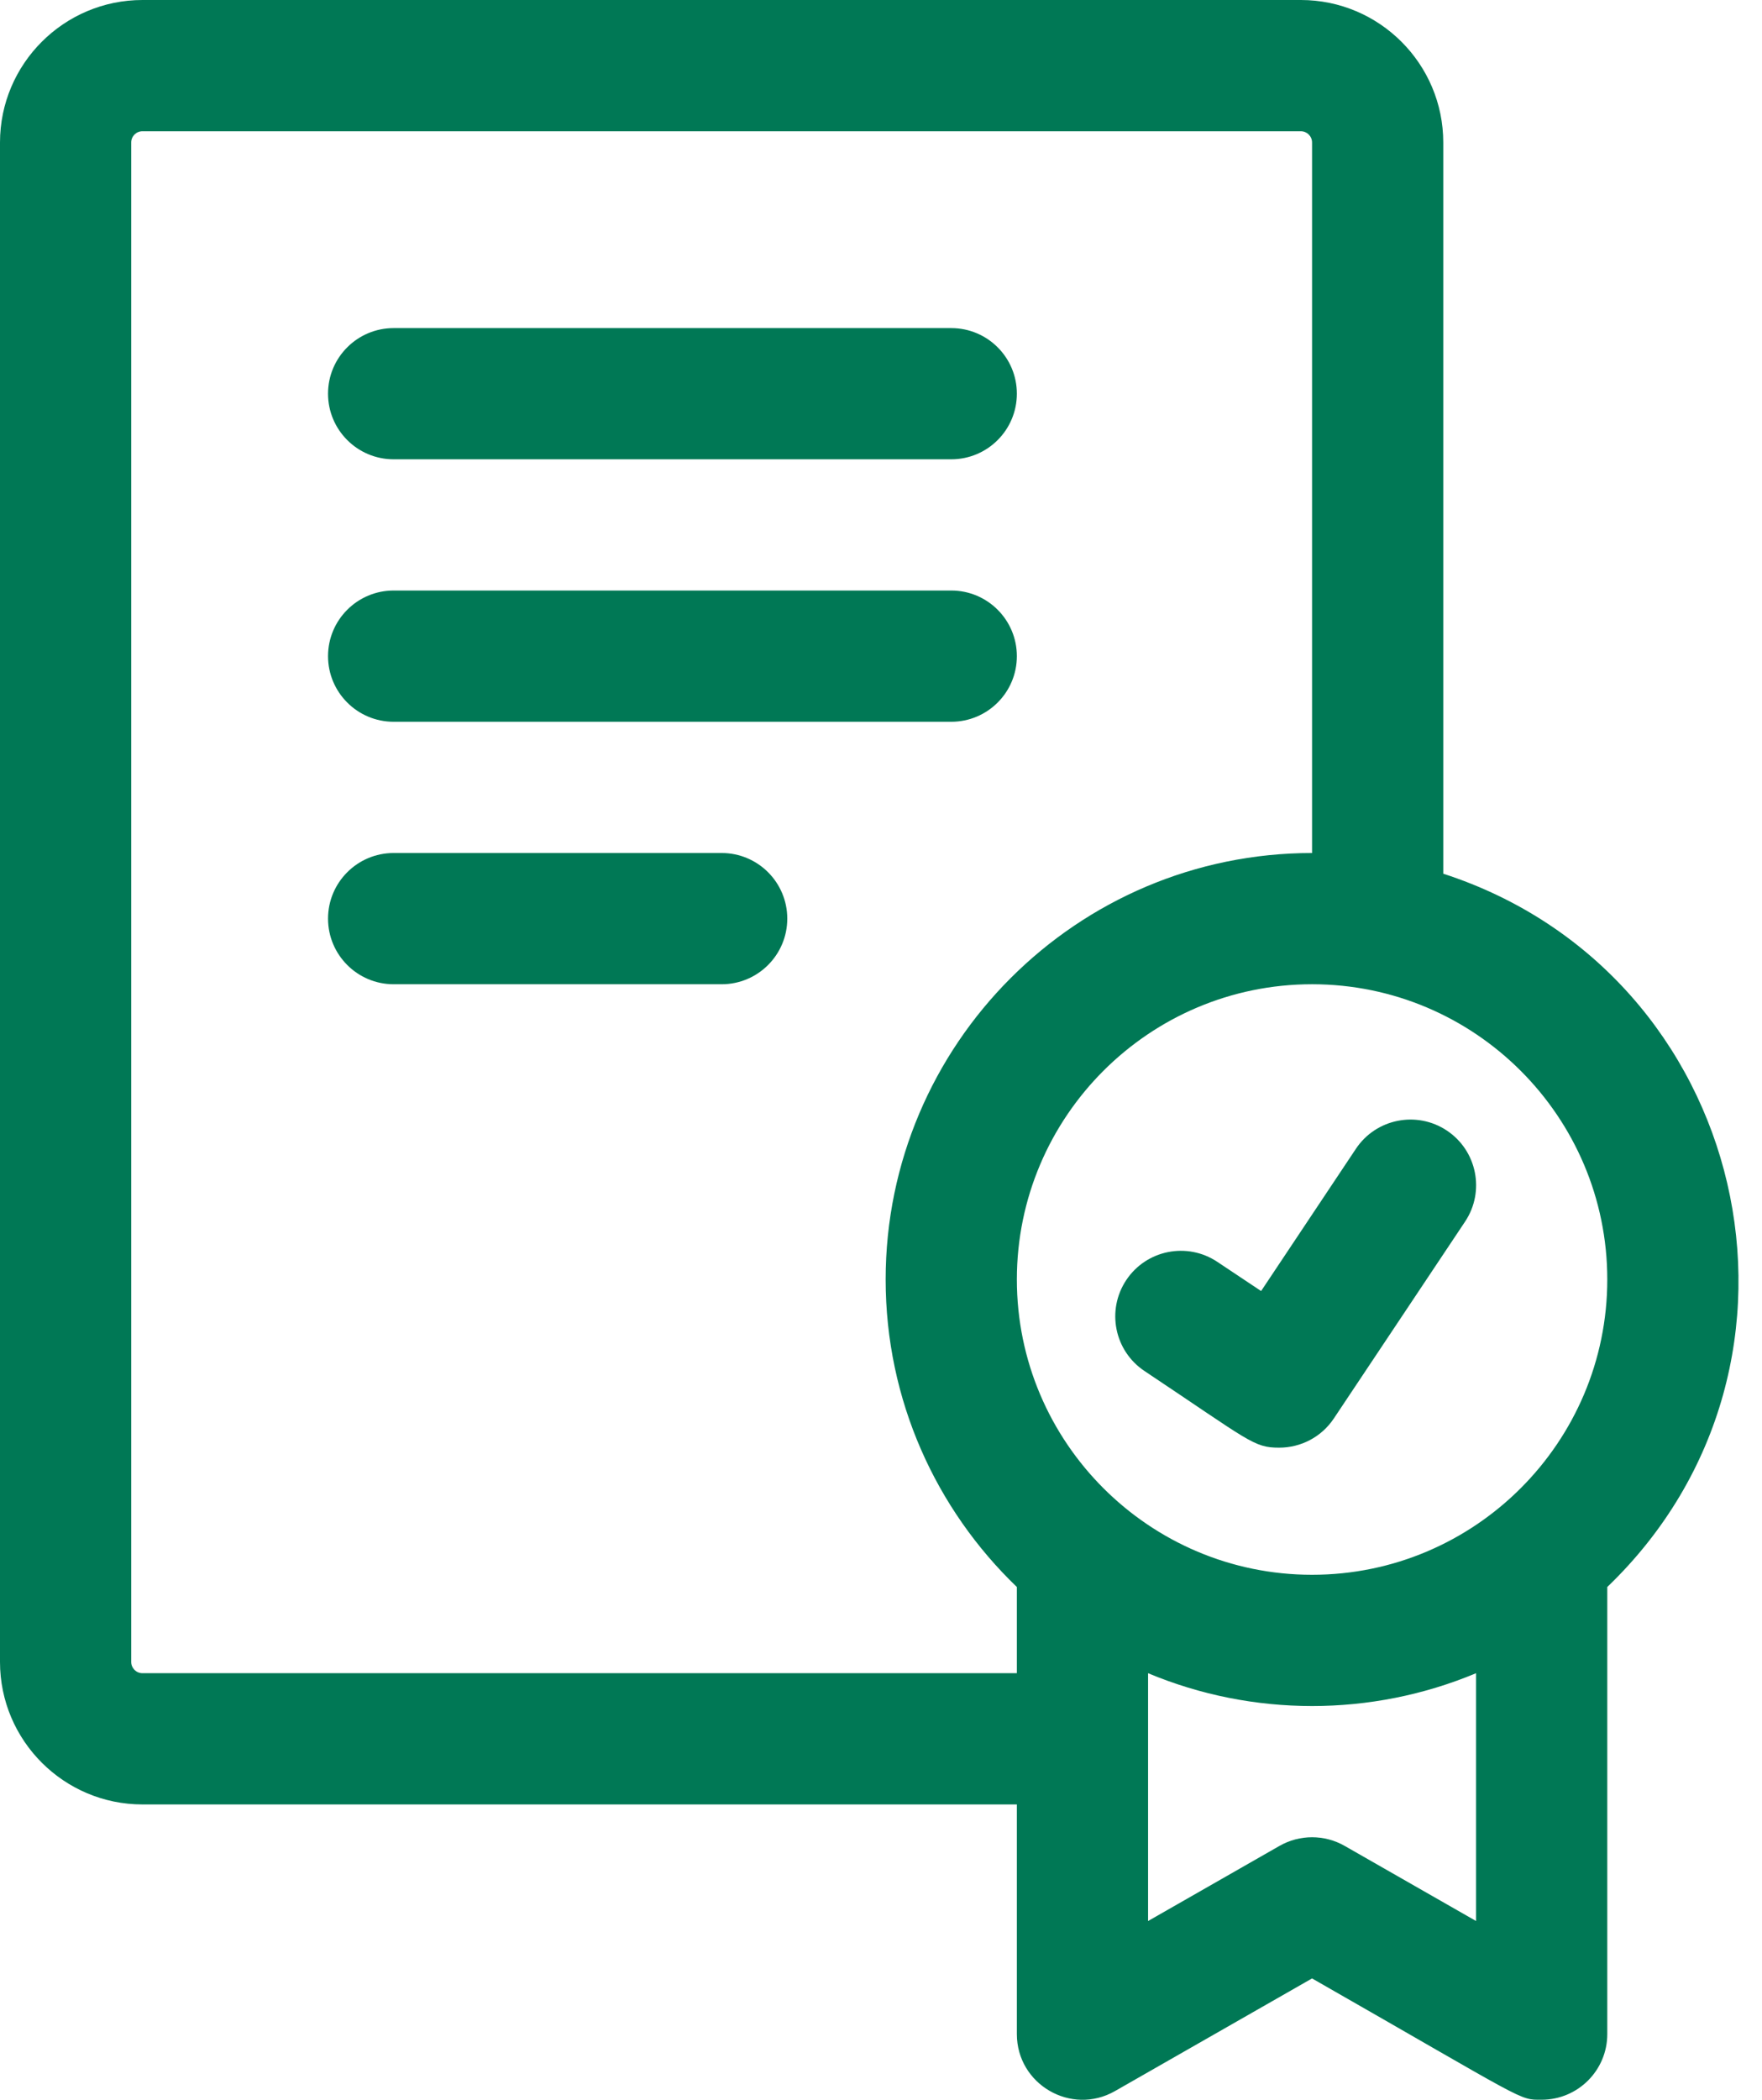 <svg width="47" height="56" viewBox="0 0 47 56" fill="none" xmlns="http://www.w3.org/2000/svg">
<path d="M38.498 23.301V3.8C38.498 1.705 36.794 0 34.698 0H3.8C1.705 0 0 1.705 0 3.8V44.323C0 46.418 1.705 48.123 3.8 48.123H27.124V54.248C27.124 55.586 28.573 56.435 29.742 55.767L34.998 52.763C40.804 56.081 40.501 55.998 41.123 55.998C42.09 55.998 42.873 55.213 42.873 54.248V42.324C49.102 36.34 46.635 25.938 38.498 23.301ZM3.8 44.623C3.634 44.623 3.5 44.488 3.5 44.323V3.8C3.5 3.634 3.634 3.5 3.8 3.5H34.698C34.864 3.5 34.998 3.634 34.998 3.8V22.749C28.727 22.749 23.624 27.852 23.624 34.123C23.624 37.342 24.968 40.252 27.124 42.324V44.623H3.8ZM39.373 51.232L35.867 49.228C35.329 48.921 34.668 48.921 34.13 49.228L30.624 51.232V44.623C33.414 45.79 36.579 45.791 39.373 44.623L39.373 51.232ZM34.998 41.998C30.656 41.998 27.124 38.466 27.124 34.123C27.124 29.781 30.656 26.249 34.998 26.249C39.341 26.249 42.873 29.781 42.873 34.123C42.873 38.466 39.341 41.998 34.998 41.998Z" fill="#007855"/>
<path d="M34.122 38.608C33.439 38.608 33.352 38.446 30.529 36.564C29.724 36.028 29.507 34.941 30.043 34.137C30.579 33.333 31.666 33.116 32.47 33.652L33.639 34.431L36.168 30.637C36.704 29.833 37.791 29.616 38.595 30.152C39.399 30.688 39.616 31.775 39.08 32.579L35.58 37.828C35.243 38.334 34.688 38.608 34.122 38.608Z" fill="#007855"/>
<path d="M25.374 12.249H10.5C9.534 12.249 8.75 11.466 8.75 10.499C8.75 9.533 9.534 8.75 10.5 8.75H25.374C26.341 8.75 27.124 9.533 27.124 10.499C27.124 11.466 26.341 12.249 25.374 12.249Z" fill="#007855"/>
<path d="M25.374 19.249H10.5C9.534 19.249 8.75 18.466 8.75 17.499C8.75 16.533 9.534 15.749 10.5 15.749H25.374C26.341 15.749 27.124 16.533 27.124 17.499C27.124 18.466 26.341 19.249 25.374 19.249Z" fill="#007855"/>
<path d="M19.25 26.249H10.5C9.534 26.249 8.75 25.465 8.75 24.499C8.75 23.533 9.534 22.749 10.5 22.749H19.25C20.216 22.749 21 23.533 21 24.499C21 25.465 20.216 26.249 19.25 26.249Z" fill="#007855"/>
</svg>
